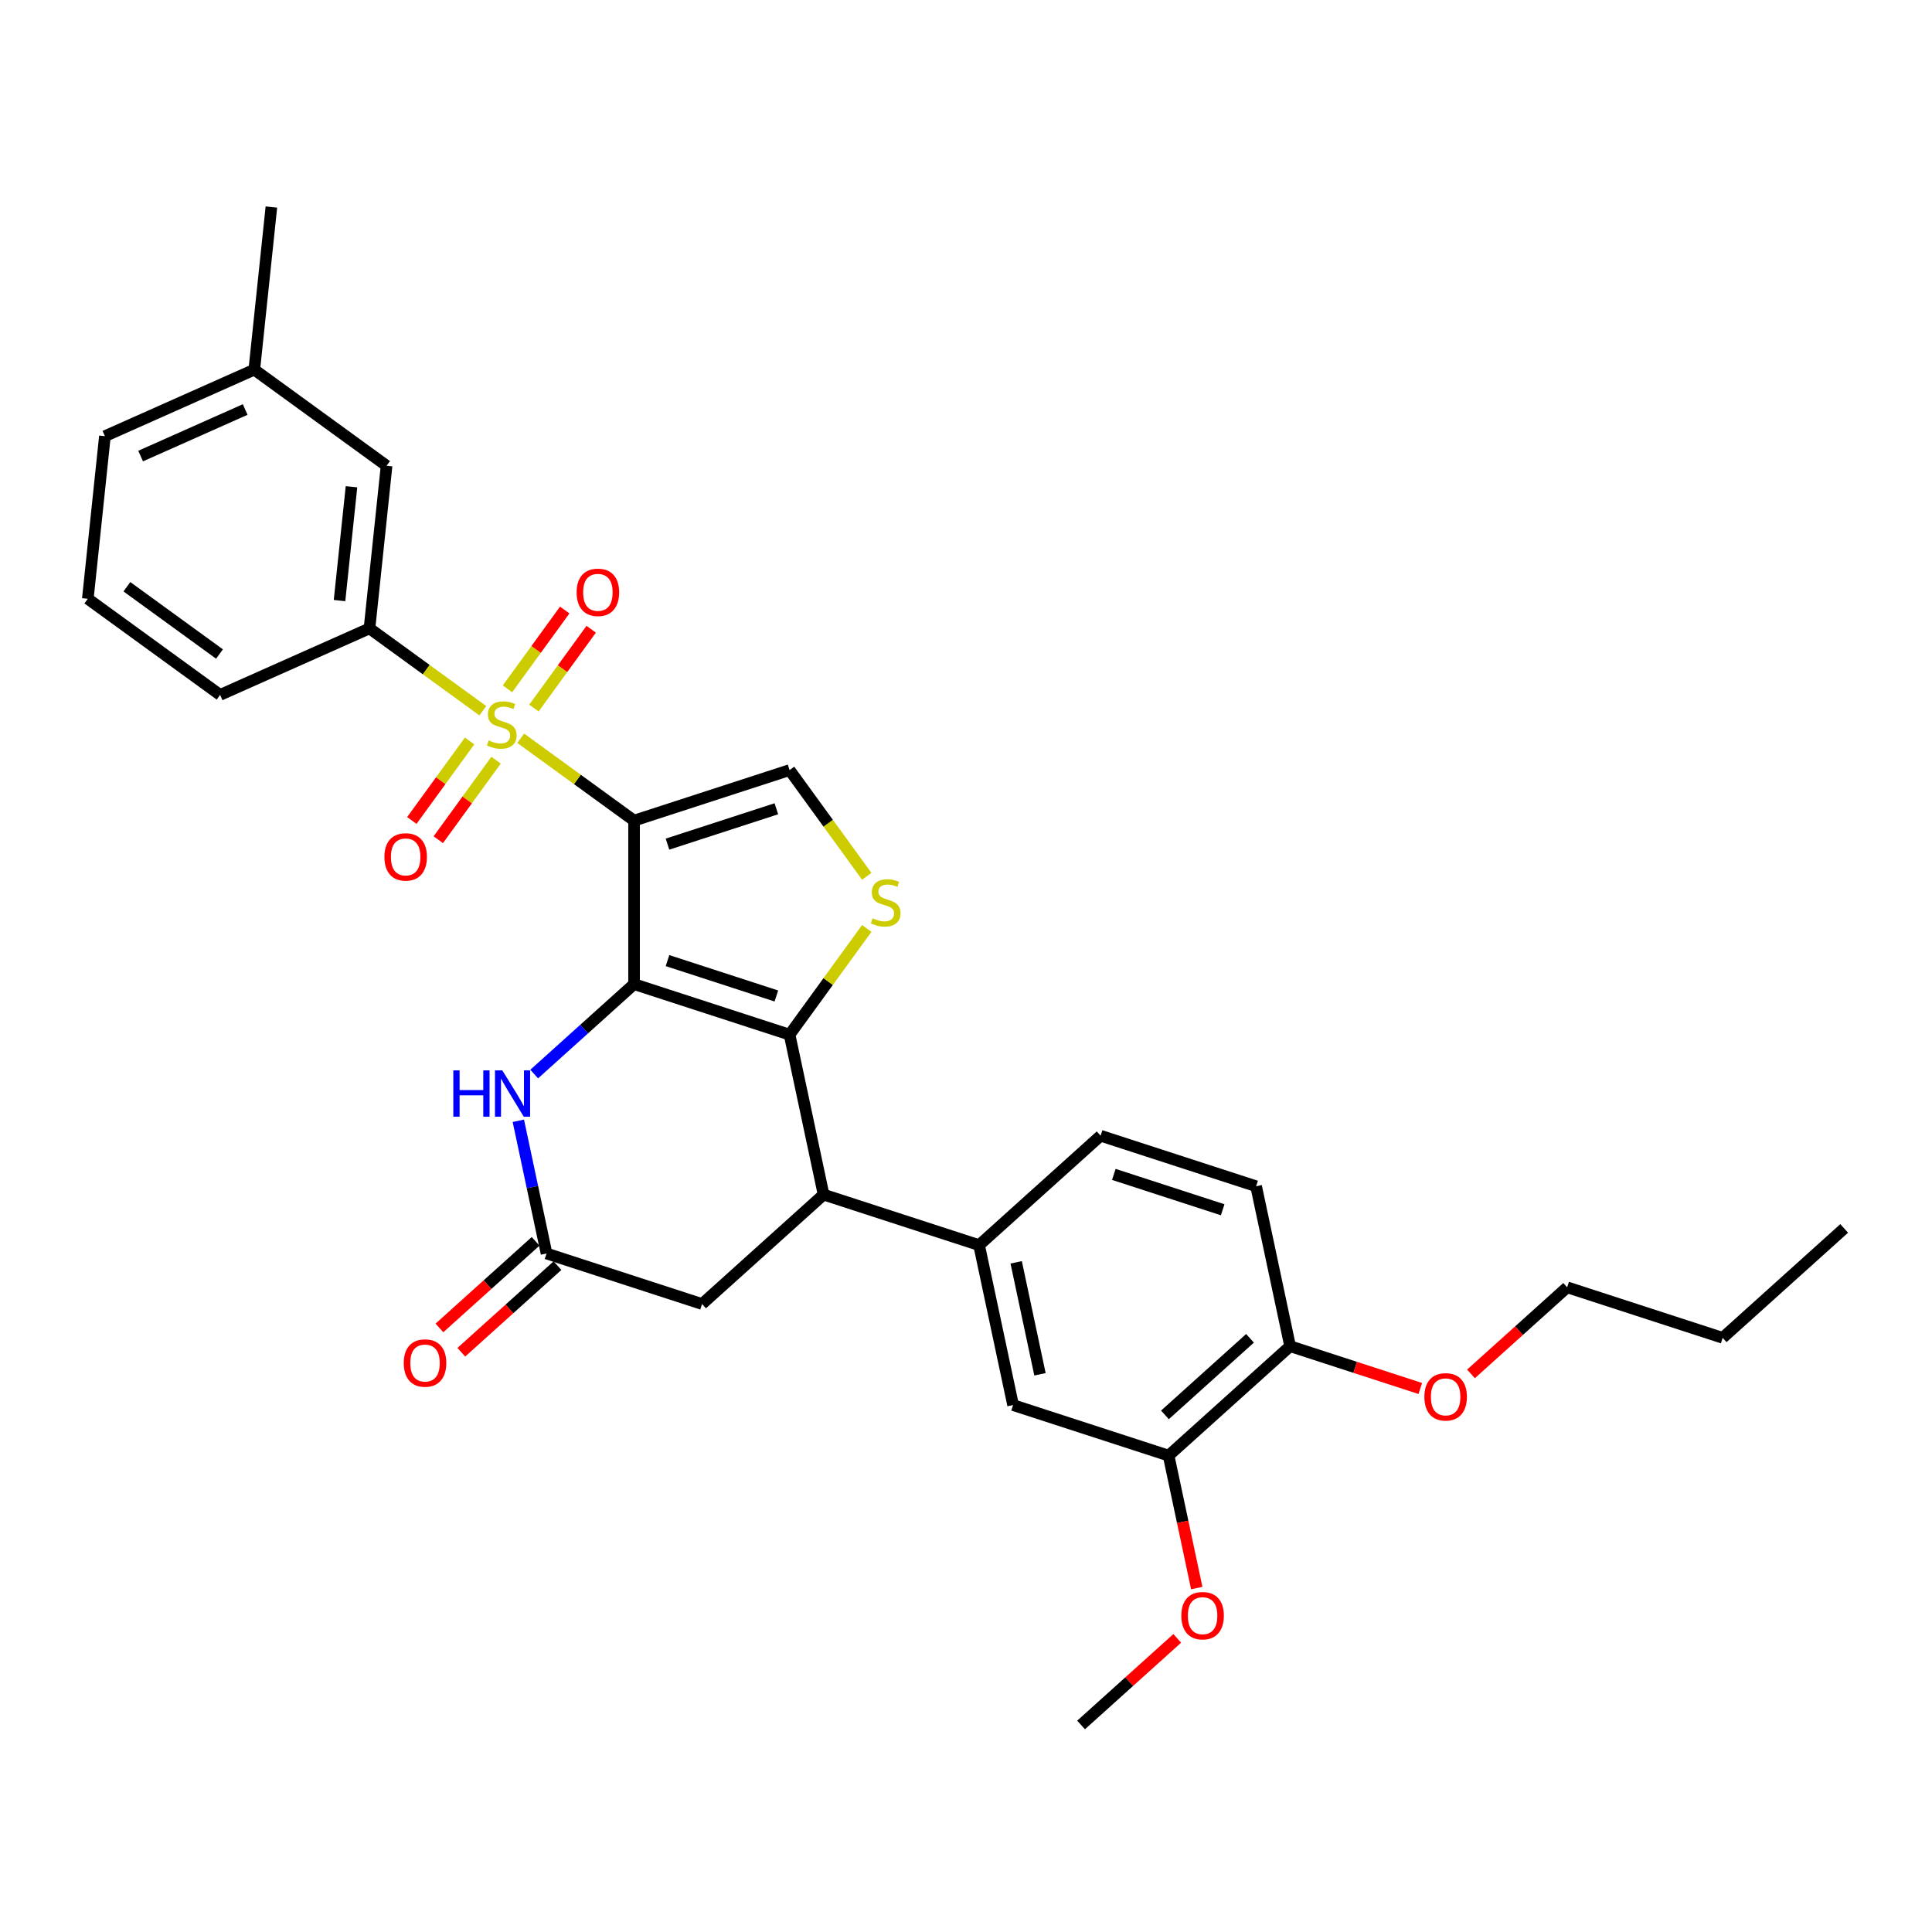 <?xml version='1.0' encoding='iso-8859-1'?>
<svg version='1.1' baseProfile='full'
              xmlns='http://www.w3.org/2000/svg'
                      xmlns:rdkit='http://www.rdkit.org/xml'
                      xmlns:xlink='http://www.w3.org/1999/xlink'
                  xml:space='preserve'
width='1000px' height='1000px' viewBox='0 0 1000 1000'>
<!-- END OF HEADER -->
<rect style='opacity:1.0;fill:#FFFFFF;stroke:none' width='1000' height='1000' x='0' y='0'> </rect>
<path class='bond-0' d='M 328.191,424.749 L 328.191,509.385' style='fill:none;fill-rule:evenodd;stroke:#000000;stroke-width:6px;stroke-linecap:butt;stroke-linejoin:miter;stroke-opacity:1' />
<path class='bond-1' d='M 328.191,424.749 L 298.855,403.435' style='fill:none;fill-rule:evenodd;stroke:#000000;stroke-width:6px;stroke-linecap:butt;stroke-linejoin:miter;stroke-opacity:1' />
<path class='bond-1' d='M 298.855,403.435 L 269.519,382.121' style='fill:none;fill-rule:evenodd;stroke:#CCCC00;stroke-width:6px;stroke-linecap:butt;stroke-linejoin:miter;stroke-opacity:1' />
<path class='bond-5' d='M 328.191,424.749 L 408.685,398.595' style='fill:none;fill-rule:evenodd;stroke:#000000;stroke-width:6px;stroke-linecap:butt;stroke-linejoin:miter;stroke-opacity:1' />
<path class='bond-5' d='M 345.495,436.924 L 401.841,418.617' style='fill:none;fill-rule:evenodd;stroke:#000000;stroke-width:6px;stroke-linecap:butt;stroke-linejoin:miter;stroke-opacity:1' />
<path class='bond-2' d='M 328.191,509.385 L 408.685,535.539' style='fill:none;fill-rule:evenodd;stroke:#000000;stroke-width:6px;stroke-linecap:butt;stroke-linejoin:miter;stroke-opacity:1' />
<path class='bond-2' d='M 345.495,497.209 L 401.841,515.517' style='fill:none;fill-rule:evenodd;stroke:#000000;stroke-width:6px;stroke-linecap:butt;stroke-linejoin:miter;stroke-opacity:1' />
<path class='bond-4' d='M 328.191,509.385 L 302.345,532.657' style='fill:none;fill-rule:evenodd;stroke:#000000;stroke-width:6px;stroke-linecap:butt;stroke-linejoin:miter;stroke-opacity:1' />
<path class='bond-4' d='M 302.345,532.657 L 276.499,555.928' style='fill:none;fill-rule:evenodd;stroke:#0000FF;stroke-width:6px;stroke-linecap:butt;stroke-linejoin:miter;stroke-opacity:1' />
<path class='bond-7' d='M 249.917,367.88 L 220.582,346.566' style='fill:none;fill-rule:evenodd;stroke:#CCCC00;stroke-width:6px;stroke-linecap:butt;stroke-linejoin:miter;stroke-opacity:1' />
<path class='bond-7' d='M 220.582,346.566 L 191.246,325.253' style='fill:none;fill-rule:evenodd;stroke:#000000;stroke-width:6px;stroke-linecap:butt;stroke-linejoin:miter;stroke-opacity:1' />
<path class='bond-10' d='M 243.07,383.516 L 228.117,404.097' style='fill:none;fill-rule:evenodd;stroke:#CCCC00;stroke-width:6px;stroke-linecap:butt;stroke-linejoin:miter;stroke-opacity:1' />
<path class='bond-10' d='M 228.117,404.097 L 213.163,424.679' style='fill:none;fill-rule:evenodd;stroke:#FF0000;stroke-width:6px;stroke-linecap:butt;stroke-linejoin:miter;stroke-opacity:1' />
<path class='bond-10' d='M 256.765,393.465 L 241.811,414.047' style='fill:none;fill-rule:evenodd;stroke:#CCCC00;stroke-width:6px;stroke-linecap:butt;stroke-linejoin:miter;stroke-opacity:1' />
<path class='bond-10' d='M 241.811,414.047 L 226.858,434.629' style='fill:none;fill-rule:evenodd;stroke:#FF0000;stroke-width:6px;stroke-linecap:butt;stroke-linejoin:miter;stroke-opacity:1' />
<path class='bond-11' d='M 276.366,366.486 L 291.185,346.09' style='fill:none;fill-rule:evenodd;stroke:#CCCC00;stroke-width:6px;stroke-linecap:butt;stroke-linejoin:miter;stroke-opacity:1' />
<path class='bond-11' d='M 291.185,346.09 L 306.003,325.695' style='fill:none;fill-rule:evenodd;stroke:#FF0000;stroke-width:6px;stroke-linecap:butt;stroke-linejoin:miter;stroke-opacity:1' />
<path class='bond-11' d='M 262.672,356.536 L 277.49,336.141' style='fill:none;fill-rule:evenodd;stroke:#CCCC00;stroke-width:6px;stroke-linecap:butt;stroke-linejoin:miter;stroke-opacity:1' />
<path class='bond-11' d='M 277.49,336.141 L 292.308,315.745' style='fill:none;fill-rule:evenodd;stroke:#FF0000;stroke-width:6px;stroke-linecap:butt;stroke-linejoin:miter;stroke-opacity:1' />
<path class='bond-6' d='M 408.685,535.539 L 426.281,618.326' style='fill:none;fill-rule:evenodd;stroke:#000000;stroke-width:6px;stroke-linecap:butt;stroke-linejoin:miter;stroke-opacity:1' />
<path class='bond-31' d='M 408.685,535.539 L 428.658,508.048' style='fill:none;fill-rule:evenodd;stroke:#000000;stroke-width:6px;stroke-linecap:butt;stroke-linejoin:miter;stroke-opacity:1' />
<path class='bond-31' d='M 428.658,508.048 L 448.632,480.557' style='fill:none;fill-rule:evenodd;stroke:#CCCC00;stroke-width:6px;stroke-linecap:butt;stroke-linejoin:miter;stroke-opacity:1' />
<path class='bond-3' d='M 448.632,453.577 L 428.658,426.086' style='fill:none;fill-rule:evenodd;stroke:#CCCC00;stroke-width:6px;stroke-linecap:butt;stroke-linejoin:miter;stroke-opacity:1' />
<path class='bond-3' d='M 428.658,426.086 L 408.685,398.595' style='fill:none;fill-rule:evenodd;stroke:#000000;stroke-width:6px;stroke-linecap:butt;stroke-linejoin:miter;stroke-opacity:1' />
<path class='bond-8' d='M 268.291,580.118 L 275.59,614.462' style='fill:none;fill-rule:evenodd;stroke:#0000FF;stroke-width:6px;stroke-linecap:butt;stroke-linejoin:miter;stroke-opacity:1' />
<path class='bond-8' d='M 275.59,614.462 L 282.89,648.805' style='fill:none;fill-rule:evenodd;stroke:#000000;stroke-width:6px;stroke-linecap:butt;stroke-linejoin:miter;stroke-opacity:1' />
<path class='bond-9' d='M 426.281,618.326 L 506.775,644.48' style='fill:none;fill-rule:evenodd;stroke:#000000;stroke-width:6px;stroke-linecap:butt;stroke-linejoin:miter;stroke-opacity:1' />
<path class='bond-32' d='M 426.281,618.326 L 363.384,674.959' style='fill:none;fill-rule:evenodd;stroke:#000000;stroke-width:6px;stroke-linecap:butt;stroke-linejoin:miter;stroke-opacity:1' />
<path class='bond-15' d='M 191.246,325.253 L 200.093,241.08' style='fill:none;fill-rule:evenodd;stroke:#000000;stroke-width:6px;stroke-linecap:butt;stroke-linejoin:miter;stroke-opacity:1' />
<path class='bond-15' d='M 175.738,310.857 L 181.931,251.937' style='fill:none;fill-rule:evenodd;stroke:#000000;stroke-width:6px;stroke-linecap:butt;stroke-linejoin:miter;stroke-opacity:1' />
<path class='bond-23' d='M 191.246,325.253 L 113.927,359.677' style='fill:none;fill-rule:evenodd;stroke:#000000;stroke-width:6px;stroke-linecap:butt;stroke-linejoin:miter;stroke-opacity:1' />
<path class='bond-13' d='M 282.89,648.805 L 363.384,674.959' style='fill:none;fill-rule:evenodd;stroke:#000000;stroke-width:6px;stroke-linecap:butt;stroke-linejoin:miter;stroke-opacity:1' />
<path class='bond-17' d='M 277.227,642.515 L 252.338,664.925' style='fill:none;fill-rule:evenodd;stroke:#000000;stroke-width:6px;stroke-linecap:butt;stroke-linejoin:miter;stroke-opacity:1' />
<path class='bond-17' d='M 252.338,664.925 L 227.449,687.336' style='fill:none;fill-rule:evenodd;stroke:#FF0000;stroke-width:6px;stroke-linecap:butt;stroke-linejoin:miter;stroke-opacity:1' />
<path class='bond-17' d='M 288.554,655.094 L 263.664,677.505' style='fill:none;fill-rule:evenodd;stroke:#000000;stroke-width:6px;stroke-linecap:butt;stroke-linejoin:miter;stroke-opacity:1' />
<path class='bond-17' d='M 263.664,677.505 L 238.775,699.915' style='fill:none;fill-rule:evenodd;stroke:#FF0000;stroke-width:6px;stroke-linecap:butt;stroke-linejoin:miter;stroke-opacity:1' />
<path class='bond-12' d='M 506.775,644.48 L 524.372,727.267' style='fill:none;fill-rule:evenodd;stroke:#000000;stroke-width:6px;stroke-linecap:butt;stroke-linejoin:miter;stroke-opacity:1' />
<path class='bond-12' d='M 525.972,653.379 L 538.29,711.33' style='fill:none;fill-rule:evenodd;stroke:#000000;stroke-width:6px;stroke-linecap:butt;stroke-linejoin:miter;stroke-opacity:1' />
<path class='bond-18' d='M 506.775,644.48 L 569.672,587.847' style='fill:none;fill-rule:evenodd;stroke:#000000;stroke-width:6px;stroke-linecap:butt;stroke-linejoin:miter;stroke-opacity:1' />
<path class='bond-14' d='M 524.372,727.267 L 604.866,753.421' style='fill:none;fill-rule:evenodd;stroke:#000000;stroke-width:6px;stroke-linecap:butt;stroke-linejoin:miter;stroke-opacity:1' />
<path class='bond-21' d='M 604.866,753.421 L 612.152,787.697' style='fill:none;fill-rule:evenodd;stroke:#000000;stroke-width:6px;stroke-linecap:butt;stroke-linejoin:miter;stroke-opacity:1' />
<path class='bond-21' d='M 612.152,787.697 L 619.437,821.972' style='fill:none;fill-rule:evenodd;stroke:#FF0000;stroke-width:6px;stroke-linecap:butt;stroke-linejoin:miter;stroke-opacity:1' />
<path class='bond-34' d='M 604.866,753.421 L 667.763,696.788' style='fill:none;fill-rule:evenodd;stroke:#000000;stroke-width:6px;stroke-linecap:butt;stroke-linejoin:miter;stroke-opacity:1' />
<path class='bond-34' d='M 602.974,732.347 L 647.002,692.704' style='fill:none;fill-rule:evenodd;stroke:#000000;stroke-width:6px;stroke-linecap:butt;stroke-linejoin:miter;stroke-opacity:1' />
<path class='bond-20' d='M 200.093,241.08 L 131.621,191.332' style='fill:none;fill-rule:evenodd;stroke:#000000;stroke-width:6px;stroke-linecap:butt;stroke-linejoin:miter;stroke-opacity:1' />
<path class='bond-16' d='M 667.763,696.788 L 650.166,614.001' style='fill:none;fill-rule:evenodd;stroke:#000000;stroke-width:6px;stroke-linecap:butt;stroke-linejoin:miter;stroke-opacity:1' />
<path class='bond-22' d='M 667.763,696.788 L 701.451,707.734' style='fill:none;fill-rule:evenodd;stroke:#000000;stroke-width:6px;stroke-linecap:butt;stroke-linejoin:miter;stroke-opacity:1' />
<path class='bond-22' d='M 701.451,707.734 L 735.139,718.68' style='fill:none;fill-rule:evenodd;stroke:#FF0000;stroke-width:6px;stroke-linecap:butt;stroke-linejoin:miter;stroke-opacity:1' />
<path class='bond-19' d='M 569.672,587.847 L 650.166,614.001' style='fill:none;fill-rule:evenodd;stroke:#000000;stroke-width:6px;stroke-linecap:butt;stroke-linejoin:miter;stroke-opacity:1' />
<path class='bond-19' d='M 576.516,607.869 L 632.862,626.177' style='fill:none;fill-rule:evenodd;stroke:#000000;stroke-width:6px;stroke-linecap:butt;stroke-linejoin:miter;stroke-opacity:1' />
<path class='bond-27' d='M 131.621,191.332 L 140.468,107.159' style='fill:none;fill-rule:evenodd;stroke:#000000;stroke-width:6px;stroke-linecap:butt;stroke-linejoin:miter;stroke-opacity:1' />
<path class='bond-33' d='M 131.621,191.332 L 54.301,225.757' style='fill:none;fill-rule:evenodd;stroke:#000000;stroke-width:6px;stroke-linecap:butt;stroke-linejoin:miter;stroke-opacity:1' />
<path class='bond-33' d='M 126.908,211.96 L 72.784,236.057' style='fill:none;fill-rule:evenodd;stroke:#000000;stroke-width:6px;stroke-linecap:butt;stroke-linejoin:miter;stroke-opacity:1' />
<path class='bond-28' d='M 609.344,848.02 L 584.455,870.43' style='fill:none;fill-rule:evenodd;stroke:#FF0000;stroke-width:6px;stroke-linecap:butt;stroke-linejoin:miter;stroke-opacity:1' />
<path class='bond-28' d='M 584.455,870.43 L 559.566,892.841' style='fill:none;fill-rule:evenodd;stroke:#000000;stroke-width:6px;stroke-linecap:butt;stroke-linejoin:miter;stroke-opacity:1' />
<path class='bond-26' d='M 761.376,711.13 L 786.265,688.72' style='fill:none;fill-rule:evenodd;stroke:#FF0000;stroke-width:6px;stroke-linecap:butt;stroke-linejoin:miter;stroke-opacity:1' />
<path class='bond-26' d='M 786.265,688.72 L 811.154,666.31' style='fill:none;fill-rule:evenodd;stroke:#000000;stroke-width:6px;stroke-linecap:butt;stroke-linejoin:miter;stroke-opacity:1' />
<path class='bond-24' d='M 113.927,359.677 L 45.455,309.929' style='fill:none;fill-rule:evenodd;stroke:#000000;stroke-width:6px;stroke-linecap:butt;stroke-linejoin:miter;stroke-opacity:1' />
<path class='bond-24' d='M 113.606,338.521 L 65.675,303.697' style='fill:none;fill-rule:evenodd;stroke:#000000;stroke-width:6px;stroke-linecap:butt;stroke-linejoin:miter;stroke-opacity:1' />
<path class='bond-25' d='M 45.455,309.929 L 54.301,225.757' style='fill:none;fill-rule:evenodd;stroke:#000000;stroke-width:6px;stroke-linecap:butt;stroke-linejoin:miter;stroke-opacity:1' />
<path class='bond-29' d='M 811.154,666.31 L 891.648,692.464' style='fill:none;fill-rule:evenodd;stroke:#000000;stroke-width:6px;stroke-linecap:butt;stroke-linejoin:miter;stroke-opacity:1' />
<path class='bond-30' d='M 891.648,692.464 L 954.545,635.831' style='fill:none;fill-rule:evenodd;stroke:#000000;stroke-width:6px;stroke-linecap:butt;stroke-linejoin:miter;stroke-opacity:1' />
<path  class='atom-2' d='M 252.947 383.227
Q 253.218 383.329, 254.335 383.803
Q 255.453 384.277, 256.671 384.582
Q 257.924 384.852, 259.143 384.852
Q 261.411 384.852, 262.731 383.769
Q 264.052 382.652, 264.052 380.722
Q 264.052 379.402, 263.375 378.589
Q 262.731 377.777, 261.716 377.337
Q 260.7 376.897, 259.007 376.389
Q 256.874 375.746, 255.588 375.136
Q 254.335 374.527, 253.421 373.24
Q 252.541 371.954, 252.541 369.787
Q 252.541 366.774, 254.572 364.912
Q 256.637 363.05, 260.7 363.05
Q 263.476 363.05, 266.625 364.37
L 265.846 366.977
Q 262.968 365.792, 260.802 365.792
Q 258.466 365.792, 257.179 366.774
Q 255.893 367.722, 255.927 369.381
Q 255.927 370.667, 256.57 371.446
Q 257.247 372.225, 258.195 372.665
Q 259.177 373.105, 260.802 373.613
Q 262.968 374.29, 264.255 374.967
Q 265.541 375.644, 266.455 377.032
Q 267.403 378.386, 267.403 380.722
Q 267.403 384.04, 265.169 385.834
Q 262.968 387.595, 259.278 387.595
Q 257.145 387.595, 255.52 387.121
Q 253.929 386.681, 252.033 385.902
L 252.947 383.227
' fill='#CCCC00'/>
<path  class='atom-4' d='M 451.662 475.294
Q 451.932 475.395, 453.05 475.869
Q 454.167 476.343, 455.386 476.648
Q 456.638 476.919, 457.857 476.919
Q 460.125 476.919, 461.446 475.835
Q 462.766 474.718, 462.766 472.788
Q 462.766 471.468, 462.089 470.656
Q 461.446 469.843, 460.43 469.403
Q 459.414 468.963, 457.722 468.455
Q 455.589 467.812, 454.302 467.202
Q 453.05 466.593, 452.136 465.306
Q 451.255 464.02, 451.255 461.853
Q 451.255 458.84, 453.287 456.978
Q 455.352 455.116, 459.414 455.116
Q 462.19 455.116, 465.339 456.437
L 464.56 459.043
Q 461.683 457.858, 459.516 457.858
Q 457.18 457.858, 455.893 458.84
Q 454.607 459.788, 454.641 461.447
Q 454.641 462.734, 455.284 463.512
Q 455.961 464.291, 456.909 464.731
Q 457.891 465.171, 459.516 465.679
Q 461.683 466.356, 462.969 467.033
Q 464.255 467.71, 465.17 469.098
Q 466.117 470.452, 466.117 472.788
Q 466.117 476.106, 463.883 477.9
Q 461.683 479.661, 457.992 479.661
Q 455.86 479.661, 454.235 479.187
Q 452.643 478.747, 450.748 477.968
L 451.662 475.294
' fill='#CCCC00'/>
<path  class='atom-5' d='M 234.638 554.033
L 237.888 554.033
L 237.888 564.224
L 250.144 564.224
L 250.144 554.033
L 253.394 554.033
L 253.394 578.002
L 250.144 578.002
L 250.144 566.932
L 237.888 566.932
L 237.888 578.002
L 234.638 578.002
L 234.638 554.033
' fill='#0000FF'/>
<path  class='atom-5' d='M 259.995 554.033
L 267.849 566.729
Q 268.628 567.981, 269.881 570.25
Q 271.133 572.518, 271.201 572.653
L 271.201 554.033
L 274.383 554.033
L 274.383 578.002
L 271.099 578.002
L 262.67 564.122
Q 261.688 562.497, 260.638 560.635
Q 259.623 558.773, 259.318 558.198
L 259.318 578.002
L 256.203 578.002
L 256.203 554.033
L 259.995 554.033
' fill='#0000FF'/>
<path  class='atom-11' d='M 198.968 443.541
Q 198.968 437.785, 201.811 434.569
Q 204.655 431.353, 209.97 431.353
Q 215.285 431.353, 218.129 434.569
Q 220.973 437.785, 220.973 443.541
Q 220.973 449.364, 218.095 452.681
Q 215.218 455.965, 209.97 455.965
Q 204.689 455.965, 201.811 452.681
Q 198.968 449.398, 198.968 443.541
M 209.97 453.257
Q 213.627 453.257, 215.59 450.819
Q 217.588 448.348, 217.588 443.541
Q 217.588 438.835, 215.59 436.465
Q 213.627 434.061, 209.97 434.061
Q 206.314 434.061, 204.317 436.431
Q 202.353 438.801, 202.353 443.541
Q 202.353 448.382, 204.317 450.819
Q 206.314 453.257, 209.97 453.257
' fill='#FF0000'/>
<path  class='atom-12' d='M 298.464 306.596
Q 298.464 300.841, 301.307 297.625
Q 304.151 294.409, 309.466 294.409
Q 314.781 294.409, 317.625 297.625
Q 320.469 300.841, 320.469 306.596
Q 320.469 312.419, 317.591 315.737
Q 314.714 319.021, 309.466 319.021
Q 304.185 319.021, 301.307 315.737
Q 298.464 312.453, 298.464 306.596
M 309.466 316.312
Q 313.123 316.312, 315.086 313.875
Q 317.084 311.404, 317.084 306.596
Q 317.084 301.89, 315.086 299.521
Q 313.123 297.117, 309.466 297.117
Q 305.81 297.117, 303.813 299.487
Q 301.849 301.857, 301.849 306.596
Q 301.849 311.437, 303.813 313.875
Q 305.81 316.312, 309.466 316.312
' fill='#FF0000'/>
<path  class='atom-18' d='M 208.991 705.505
Q 208.991 699.75, 211.834 696.534
Q 214.678 693.318, 219.993 693.318
Q 225.308 693.318, 228.152 696.534
Q 230.996 699.75, 230.996 705.505
Q 230.996 711.328, 228.118 714.646
Q 225.241 717.93, 219.993 717.93
Q 214.712 717.93, 211.834 714.646
Q 208.991 711.362, 208.991 705.505
M 219.993 715.222
Q 223.65 715.222, 225.613 712.784
Q 227.611 710.313, 227.611 705.505
Q 227.611 700.799, 225.613 698.43
Q 223.65 696.026, 219.993 696.026
Q 216.337 696.026, 214.34 698.396
Q 212.376 700.766, 212.376 705.505
Q 212.376 710.346, 214.34 712.784
Q 216.337 715.222, 219.993 715.222
' fill='#FF0000'/>
<path  class='atom-22' d='M 611.46 836.276
Q 611.46 830.52, 614.304 827.304
Q 617.148 824.088, 622.463 824.088
Q 627.778 824.088, 630.622 827.304
Q 633.466 830.52, 633.466 836.276
Q 633.466 842.099, 630.588 845.416
Q 627.711 848.7, 622.463 848.7
Q 617.182 848.7, 614.304 845.416
Q 611.46 842.133, 611.46 836.276
M 622.463 845.992
Q 626.119 845.992, 628.083 843.554
Q 630.08 841.083, 630.08 836.276
Q 630.08 831.57, 628.083 829.2
Q 626.119 826.796, 622.463 826.796
Q 618.807 826.796, 616.809 829.166
Q 614.846 831.536, 614.846 836.276
Q 614.846 841.117, 616.809 843.554
Q 618.807 845.992, 622.463 845.992
' fill='#FF0000'/>
<path  class='atom-23' d='M 737.255 723.01
Q 737.255 717.255, 740.098 714.039
Q 742.942 710.822, 748.257 710.822
Q 753.572 710.822, 756.416 714.039
Q 759.26 717.255, 759.26 723.01
Q 759.26 728.833, 756.382 732.151
Q 753.505 735.435, 748.257 735.435
Q 742.976 735.435, 740.098 732.151
Q 737.255 728.867, 737.255 723.01
M 748.257 732.726
Q 751.914 732.726, 753.877 730.289
Q 755.875 727.817, 755.875 723.01
Q 755.875 718.304, 753.877 715.934
Q 751.914 713.531, 748.257 713.531
Q 744.601 713.531, 742.604 715.901
Q 740.64 718.27, 740.64 723.01
Q 740.64 727.851, 742.604 730.289
Q 744.601 732.726, 748.257 732.726
' fill='#FF0000'/>
</svg>
